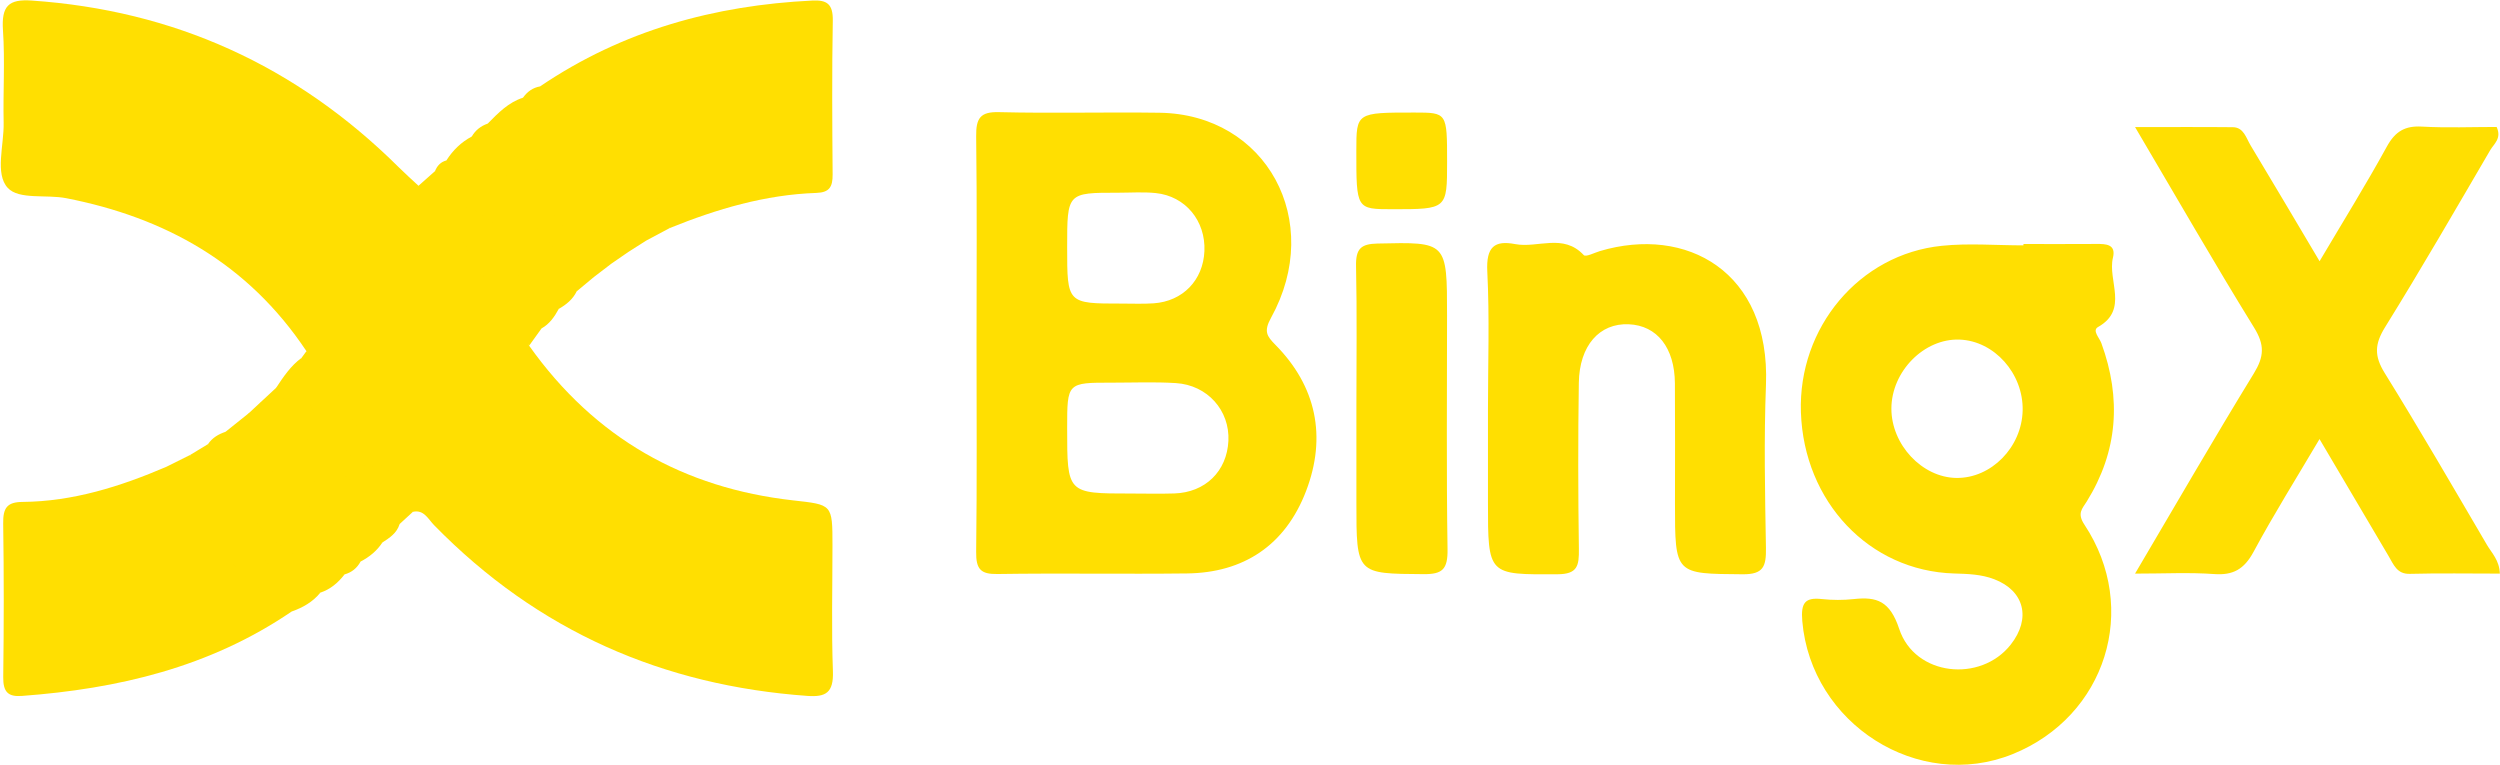 <svg width="2365" height="724" viewBox="0 0 2365 724" fill="none" xmlns="http://www.w3.org/2000/svg">
<path fill-rule="evenodd" clip-rule="evenodd" d="M500.549 327.013C562.97 414.967 647.317 461.716 749.907 473.312C787.422 477.547 787.51 476.669 787.519 515.934C787.519 555.643 786.499 595.389 787.936 635.03C788.672 655.329 781.167 659.558 763.914 658.333C627.904 648.619 509.128 597.582 410.641 496.795C405.106 491.136 400.957 481.755 390.553 484.21C383.738 480.819 380.144 473.959 375.204 468.518C368.17 457.99 360.628 447.882 352.83 437.961C330.014 403.921 307.123 369.922 289.886 332.199C234.312 248.706 155.493 205.61 62.562 187.478C43.775 183.817 17.957 189.118 7.401 177.815C-5.037 164.496 3.905 137.254 3.448 116.081C2.816 86.961 4.784 57.695 2.816 28.711C1.244 5.561 8.181 -0.986 30.029 0.524C163.808 9.727 279.8 61.465 377.471 158.484C383.449 164.425 389.755 170.009 395.908 175.753C406.965 179.616 414.253 188.287 421.125 197.542C426.213 206.354 432.839 213.941 438.817 222.065C461.205 255.877 484.633 288.991 500.549 327.013Z" fill="#FFDF01"/>
<path fill-rule="evenodd" clip-rule="evenodd" d="M510.923 81.738C589.373 28.535 676.185 5.013 768.512 0.513C782.297 -0.153 788.107 3.768 787.823 19.686C786.956 68.103 787.284 116.547 787.671 164.983C787.768 176.922 784.539 182.085 772.235 182.508C724.058 184.146 678.275 197.655 633.56 215.751C619.929 203.589 612.976 186.239 602.818 171.381C583.653 143.37 558.885 122.106 531.839 103.378C523.506 97.605 513.49 93.679 510.923 81.738ZM275.866 578.512C198.198 631.441 111.336 651.62 20.626 658.356C7.579 659.319 2.883 654.552 3.059 640.477C3.679 592.065 3.748 543.631 3.019 495.224C2.796 480.458 6.675 474.937 21.41 474.816C68.897 474.405 113.668 460.335 157.297 441.638C171.257 448.088 174.574 463.529 182.33 475.1C202.517 505.207 223.634 534.065 254.258 553.622C263.483 559.515 273.142 565.915 275.866 578.512Z" fill="#FFDF01"/>
<path fill-rule="evenodd" clip-rule="evenodd" d="M1283.15 385.329C1283.15 340.791 1283.79 296.237 1282.82 251.715C1282.46 235.041 1287.68 230.743 1303.16 230.393C1368.93 228.908 1368.91 228.341 1368.91 298.707C1368.91 372.296 1368.24 445.893 1369.37 519.465C1369.67 538.628 1364.54 543.272 1346.73 543.143C1283.16 542.671 1283.15 543.43 1283.15 475.385V385.329Z" fill="#FFDF01"/>
<path fill-rule="evenodd" clip-rule="evenodd" d="M1368.95 153.038C1368.95 197.93 1368.95 197.93 1317.25 197.92C1283.07 197.915 1283.07 197.915 1283.09 142.648C1283.1 106.449 1283.1 106.449 1338.14 106.478C1368.95 106.493 1368.95 106.493 1368.95 153.038Z" fill="#FFDF01"/>
<path fill-rule="evenodd" clip-rule="evenodd" d="M275.866 578.512C223.957 544.815 182.42 501.123 157.297 441.636L179.756 430.444C199.722 456.261 214.418 486.195 237.938 509.384C257.959 529.111 282.743 541.628 303.05 560.647C295.779 569.618 286.281 574.837 275.866 578.512ZM510.923 81.738C555.802 108.894 596.305 140.966 622.457 189.716C626.968 198.124 632.63 205.745 633.557 215.751C626.161 219.692 618.767 223.627 611.375 227.56C584.737 180.512 551.341 140.428 505.851 112.485C499.163 108.391 490.675 103.865 494.737 92.437C498.819 86.663 504.112 82.932 510.923 81.738Z" fill="#FFDF01"/>
<path fill-rule="evenodd" clip-rule="evenodd" d="M446.292 129.162C449.83 123.031 454.996 119.127 461.399 116.92C469.718 111.683 478.415 110.475 487.472 114.503C534.371 135.319 570.929 168.232 594.048 216.581C597.258 223.305 600.521 230.675 594.829 238.06C589.299 241.875 583.764 245.701 578.24 249.51C568.027 243.506 564.524 231.806 557.833 222.814C534.5 191.413 508.637 163.423 472.656 147.715C463.009 143.499 450.769 142.063 446.292 129.162Z" fill="#FFDF01"/>
<path fill-rule="evenodd" clip-rule="evenodd" d="M594.827 238.06C569.898 173.757 528.472 129.645 461.396 116.919C471.256 106.867 481.079 96.754 494.734 92.439C523.979 118.207 557.499 138.649 581.868 170.492C595.009 187.664 610.842 203.195 611.373 227.563L594.827 238.06Z" fill="#FFDF01"/>
<path fill-rule="evenodd" clip-rule="evenodd" d="M417.733 199.084C408.614 193.219 401.208 185.578 395.91 175.752C401.109 171.134 406.31 166.51 411.508 161.898C468.341 167.66 510.431 197.803 539.867 248.539C544.595 256.683 549.402 265.238 545.564 275.589C541.828 283.312 535.594 288.208 528.594 292.228C520.572 290.089 517.41 282.913 514.002 276.194C493.095 234.938 462.25 207.551 417.733 199.084Z" fill="#FFDF01"/>
<path fill-rule="evenodd" clip-rule="evenodd" d="M341.114 531.223C337.694 537.551 332.597 541.55 325.941 543.388C319.838 545.398 313.996 547.793 307.179 546.273C260.155 535.789 205.008 472.986 196.751 420.164C200.887 414.057 206.747 410.7 213.343 408.5C222.592 410.248 227.054 417.82 231.194 425.385C253.503 466.172 284.263 497.059 325.45 516.042C332.186 519.147 338.932 522.698 341.114 531.223Z" fill="#FFDF01"/>
<path fill-rule="evenodd" clip-rule="evenodd" d="M196.754 420.164C204.049 433.58 211.514 446.895 218.609 460.428C242.249 505.58 279.461 531.129 325.943 543.388C319.817 551.362 312.46 557.517 303.053 560.65C243.939 536.188 202.499 493.153 179.761 430.447C185.425 427.012 191.089 423.587 196.754 420.164Z" fill="#FFDF01"/>
<path fill-rule="evenodd" clip-rule="evenodd" d="M379.406 466.661C386.574 470.076 390.246 475.957 390.546 484.222C386.381 488.056 382.213 491.899 378.043 495.742C332.495 498.9 299.875 473.448 273.098 439.393C260.09 422.853 241.211 406.93 246.804 380.248C251.605 375.79 256.414 371.327 261.22 366.859C275.414 364.063 277.579 377.154 281.415 385.621C301.466 429.917 336.116 453.935 379.406 466.661Z" fill="#FFDF01"/>
<path fill-rule="evenodd" clip-rule="evenodd" d="M446.292 129.162C505.374 150.878 552.972 186.598 578.238 249.511C572.652 253.779 567.068 258.06 561.491 262.326C552.418 259.942 549.109 251.545 544.941 244.272C519.235 199.351 483.664 168.769 433.824 158.676C429.297 157.76 425.097 155.995 422.302 151.753C428.469 142.063 436.357 134.415 446.292 129.162Z" fill="#FFDF01"/>
<path fill-rule="evenodd" clip-rule="evenodd" d="M422.302 151.756C492.011 156.008 532.745 200.785 561.491 262.327C556.18 266.742 550.873 271.171 545.564 275.588C522.118 219.163 482.11 183.662 425.035 169.961C419.532 168.636 414.324 167.778 411.51 161.9C413.561 156.691 417.029 153.154 422.302 151.756Z" fill="#FFDF01"/>
<path fill-rule="evenodd" clip-rule="evenodd" d="M246.804 380.248C270.582 443.953 315.212 481.339 378.045 495.742C375.4 504.447 368.518 508.769 361.747 513.199C344.959 521.714 331.797 510.286 318.136 503.732C283.663 487.217 256.665 461.799 239.11 426.023C233.66 414.925 227.015 403.682 235.396 390.837C239.2 387.315 242.998 383.783 246.804 380.248Z" fill="#FFDF01"/>
<path fill-rule="evenodd" clip-rule="evenodd" d="M235.394 390.838C246.695 451.903 288.677 482.703 338.068 505.933C345.508 509.424 353.831 510.822 361.744 513.197C356.454 521.226 349.369 526.966 341.114 531.225C282.153 509.261 241.926 465.618 213.346 408.501L235.394 390.838Z" fill="#FFDF01"/>
<path fill-rule="evenodd" clip-rule="evenodd" d="M379.406 466.662C350.017 474.487 331.727 452.203 310.65 438.069C285.536 421.23 280.483 388.478 261.218 366.86C268.133 356.414 275.091 345.997 285.229 338.578C296.676 365.289 300.541 396.089 325.516 415.388C335.83 423.364 344.984 432.852 357.325 437.498C368.947 443.636 373.968 455.321 379.406 466.662Z" fill="#FFDF01"/>
<path fill-rule="evenodd" clip-rule="evenodd" d="M417.733 199.086C444.097 188.276 461.809 206.834 479.843 220.914C502.975 238.966 517.731 264.362 528.594 292.23C524.509 299.703 519.8 306.543 512.309 310.669C502.265 304.215 499.151 292.643 494.571 282.535C481.701 254.171 456.901 239.491 434.274 222.219C425.708 216.927 418.471 210.589 417.733 199.086Z" fill="#FFDF01"/>
<path fill-rule="evenodd" clip-rule="evenodd" d="M357.325 437.496C350.517 447.324 343.234 440.19 338.524 436.234C308.719 411.186 281.828 383.928 285.232 338.577C286.782 336.452 288.336 334.332 289.888 332.195C318.655 362.815 335.461 401.956 357.325 437.496Z" fill="#FFDF01"/>
<path fill-rule="evenodd" clip-rule="evenodd" d="M434.274 222.215C479.6 232.763 499.31 268.427 512.309 310.665L500.549 327.013C473.336 295.68 455.534 257.724 434.274 222.215Z" fill="#FFDF01"/>
<path d="M1983.28 230.781C1992.07 230.723 2001.96 230.925 1998.85 243.76C1993.61 265.364 2014.02 292.895 1984.75 309.345C1978.94 312.605 1986.05 319.587 1987.87 324.567C2007.01 376.993 2003.51 427.031 1974.04 474.456C1969.82 481.243 1964.68 485.495 1971.84 496.301C2024.49 575.749 1992.14 677.722 1904.06 713.359C1814.84 749.466 1713.31 684.8 1704.96 587.582C1703.47 570.109 1707.67 565.006 1723.39 566.7C1733.48 567.793 1743.66 567.8 1753.75 566.72C1775.42 564.362 1787.87 568.456 1796.68 595.04C1811.43 639.558 1873.56 646.129 1902.13 609.825C1921.67 584.993 1915 558.829 1886.53 547.943C1874.15 543.208 1861.42 542.901 1848.47 542.51C1768.34 540.074 1706.51 474.758 1703.66 389.981C1700.98 309.872 1758.82 240.525 1836.92 232.522C1862.45 229.917 1888.41 232.116 1914.18 232.116C1914.18 231.693 1914.18 231.258 1914.19 230.84C1937.22 230.84 1960.25 230.947 1983.28 230.781ZM1433.29 230.91C1454.73 235.004 1478.77 220.431 1498.25 241.332C1500.15 243.378 1508.32 239.081 1513.52 237.522C1594.91 213.223 1674.78 256.487 1670.61 364.012C1668.62 415.358 1669.7 466.864 1670.58 518.278C1670.88 535.852 1668.26 543.427 1648.56 543.267C1584.53 542.729 1584.53 543.777 1584.53 476.155C1584.53 438.32 1584.74 400.471 1584.46 362.631C1584.21 328.892 1567.54 307.903 1540.81 306.756C1513.19 305.567 1494.12 326.767 1493.57 362.117C1492.75 414.506 1492.89 466.918 1493.62 519.302C1493.84 535.285 1492.33 543.157 1473.43 543.247C1407.6 543.575 1407.61 544.538 1407.61 475.13L1407.61 387.793C1407.61 344.136 1409.18 300.379 1406.98 256.839C1405.8 233.395 1413.9 227.21 1433.29 230.91ZM2257.94 138.707C2266.01 124.022 2275.39 118.878 2291.05 119.761C2314.73 121.09 2338.54 120.11 2361.82 120.11C2366.82 130.962 2359.22 136.125 2355.78 142.001C2323.02 198.044 2290.53 254.299 2256.36 309.374C2246.37 325.464 2245.86 336.676 2255.92 352.888C2289.08 406.368 2320.67 460.924 2352.55 515.279C2357.18 523.175 2364.43 529.971 2364.85 542.629C2336.08 542.629 2307.81 542.116 2279.57 542.867C2267.48 543.185 2264.35 534.031 2259.63 526.084C2238.7 490.806 2217.91 455.441 2194.26 415.351C2172.32 452.515 2150.96 486.569 2131.88 522C2122.91 538.659 2112.36 544.339 2094.65 543.062C2071.13 541.363 2047.42 542.644 2019.75 542.644C2058.35 477.266 2094.42 414.75 2132.1 353.32C2141.96 337.232 2142.51 326.327 2132.32 309.838C2094.76 249.013 2059.11 186.891 2019.78 120.228C2052.99 120.228 2082.65 120.033 2112.32 120.334C2122.55 120.441 2124.88 130.596 2129.09 137.582C2150.69 173.404 2171.94 209.45 2194.32 247.117C2216.66 209.355 2238.24 174.605 2257.94 138.707ZM923.454 129.076C923.215 111.515 927.583 105.654 944.995 106.084C995.594 107.341 1046.26 105.936 1096.88 106.653C1197.94 108.085 1253.09 208.877 1202.39 300.645C1195.24 313.584 1198.47 318.028 1206.58 326.247C1245.21 365.368 1255.22 413.034 1235.56 464.487C1215.78 516.266 1175.97 541.81 1123.08 542.467C1063.24 543.194 1003.39 542.092 943.563 543.014C927.949 543.257 923.232 538.703 923.447 522.054C924.3 456.073 923.8 390.088 923.8 324.107C923.8 259.097 924.324 194.07 923.454 129.076ZM1112.38 362.403C1092.2 361.134 1071.91 362.01 1051.67 362C1009.53 361.966 1009.53 361.99 1009.53 404.944C1009.53 466.882 1009.53 466.883 1069.54 466.883C1083.35 466.883 1097.17 467.257 1110.95 466.805C1140.28 465.837 1160.68 445.772 1162.07 417.061C1163.47 388.368 1142.32 364.285 1112.38 362.403ZM1853.77 321.258C1820.26 320.006 1789.33 351.285 1789.26 386.499C1789.19 420.637 1818.29 451.699 1850.74 452.132C1883.72 452.567 1912.7 423.036 1913.43 388.237C1914.17 353.4 1886.63 322.481 1853.77 321.258ZM1093.38 182.648C1081.56 181.421 1069.53 182.32 1057.59 182.315C1009.53 182.296 1009.53 182.305 1009.53 233.865C1009.53 287.19 1009.53 287.2 1061.02 287.19C1071.12 287.186 1081.25 287.638 1091.31 286.95C1118.97 285.047 1138.2 265.023 1139.38 237.524C1140.61 208.942 1121.48 185.571 1093.38 182.648Z" fill="#FFDF01"/>
</svg>
